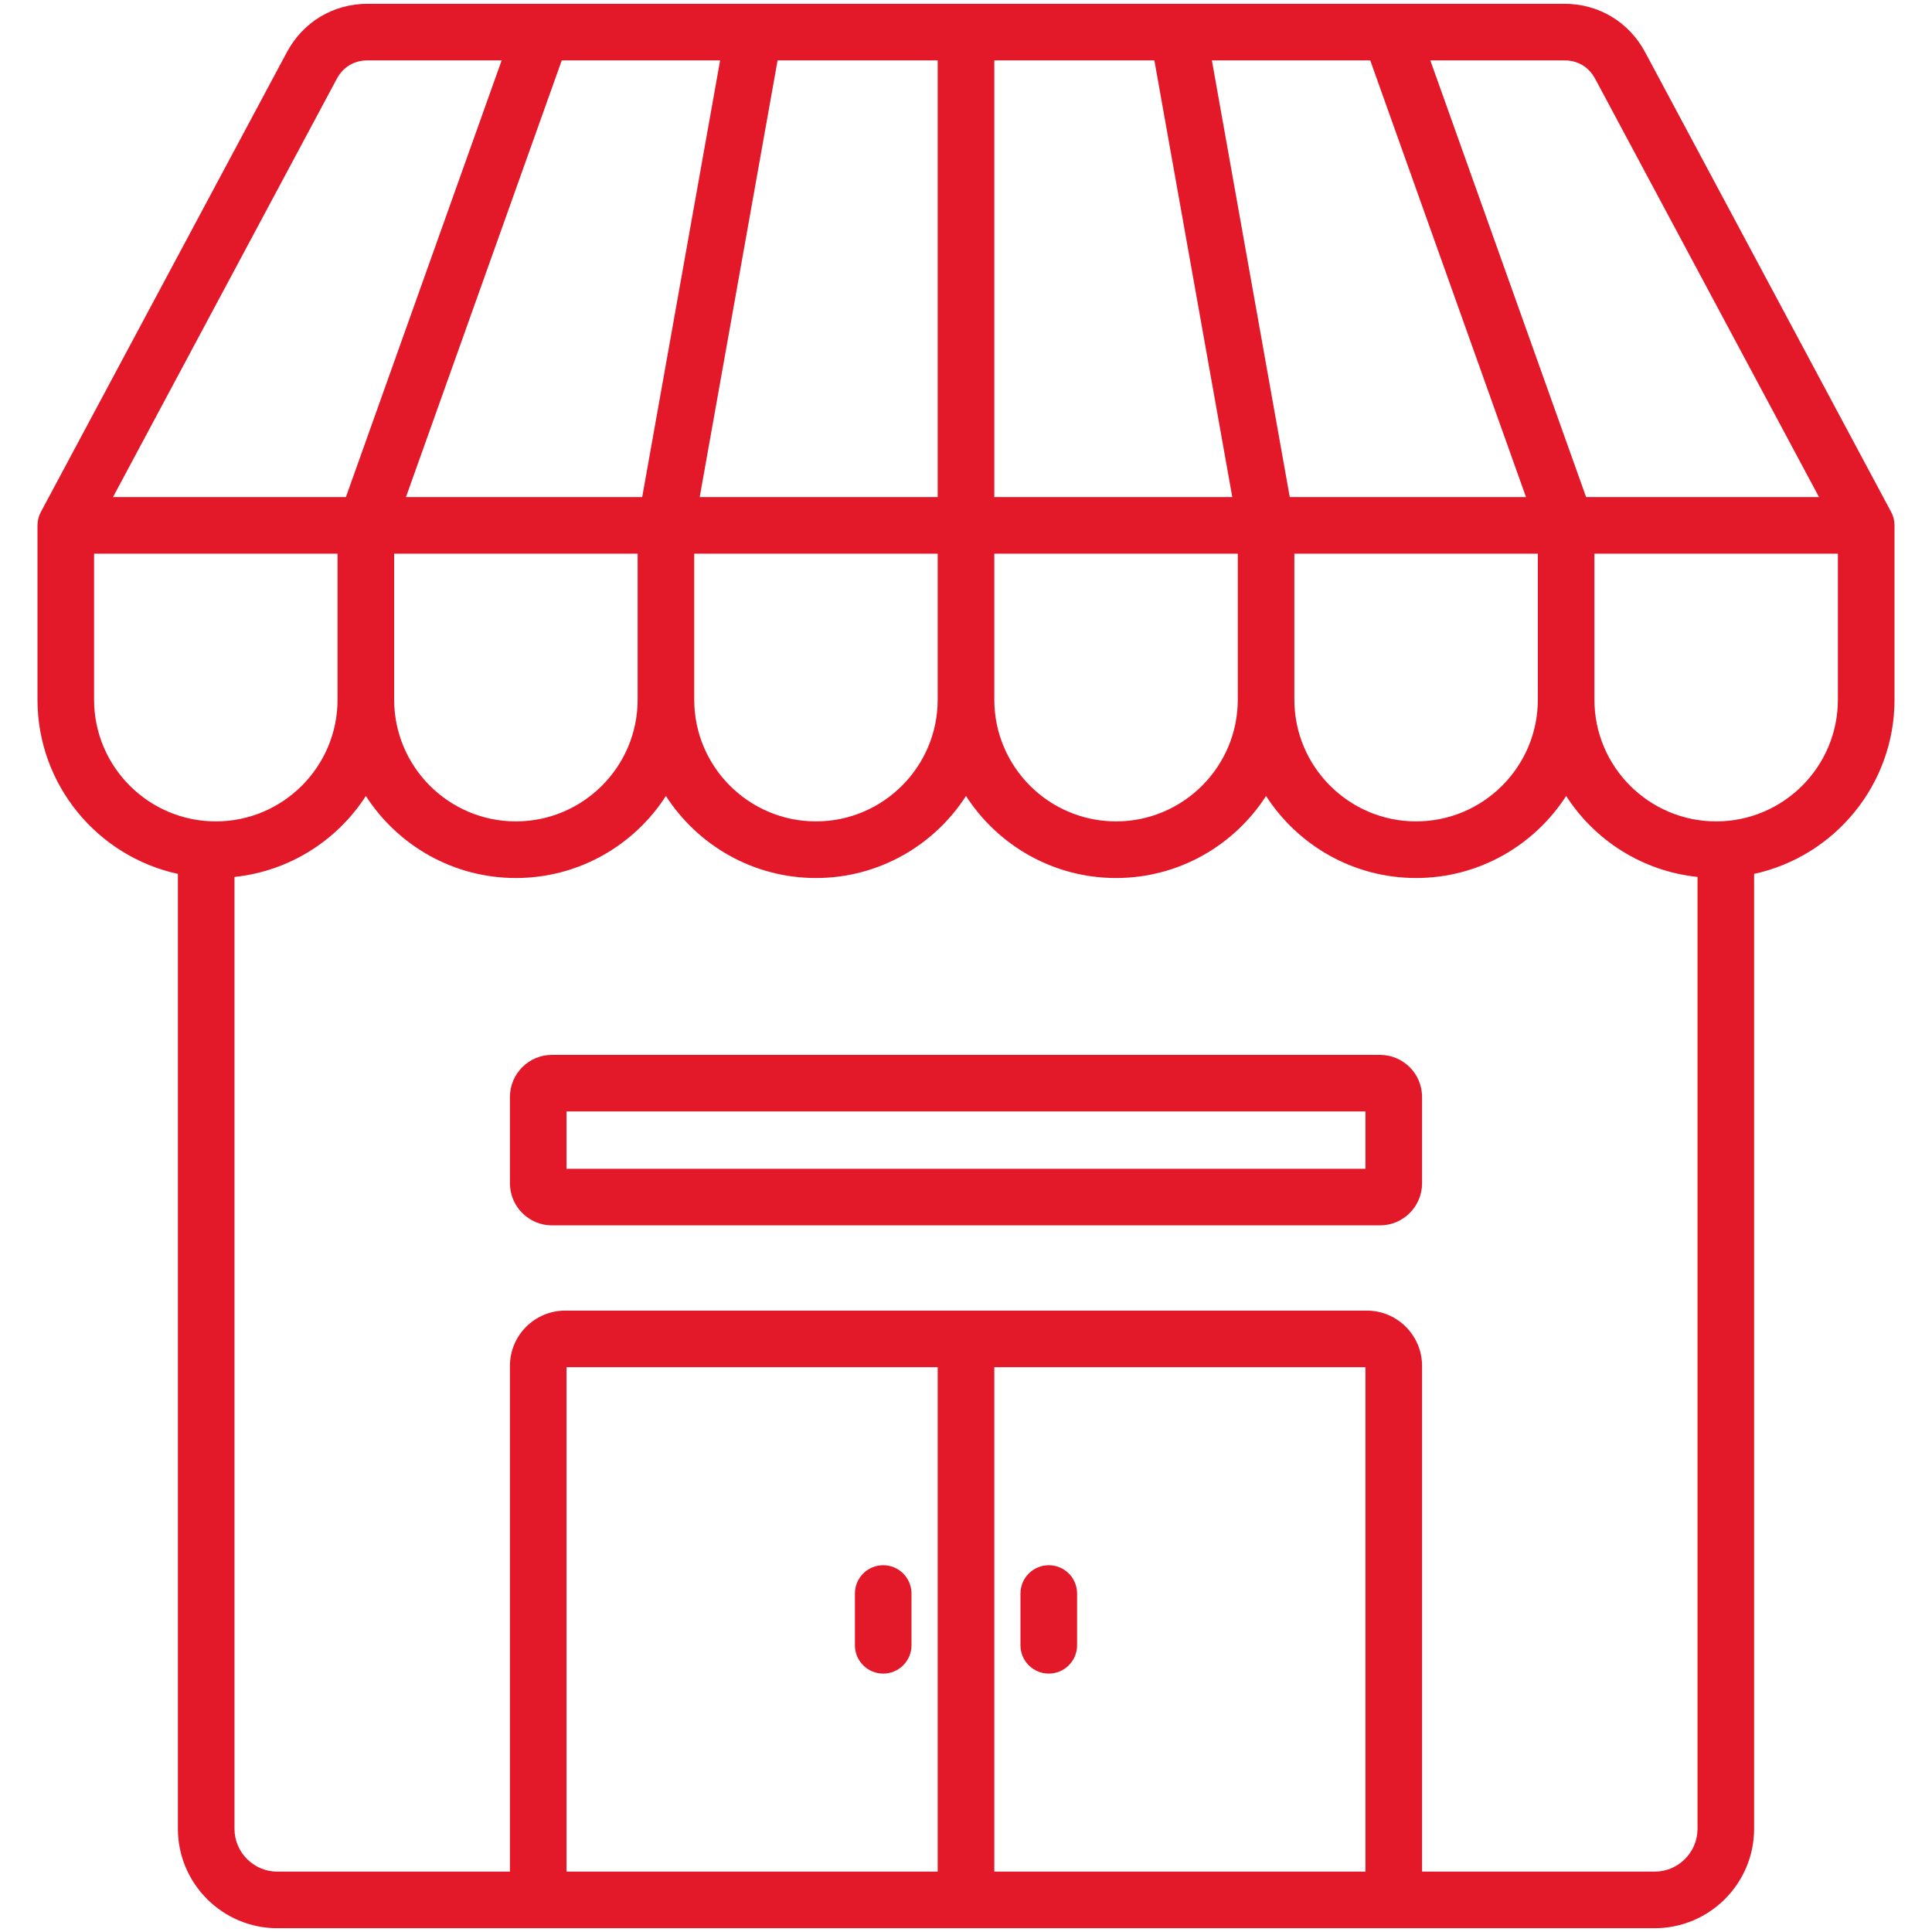 <?xml version="1.0" encoding="UTF-8"?>
<svg xmlns="http://www.w3.org/2000/svg" width="52" height="52" viewBox="0 0 52 52" fill="none">
  <path d="M50.901 13.781L44.279 1.405C43.842 0.589 43.029 0.102 42.104 0.102H9.896C8.971 0.102 8.158 0.589 7.721 1.405L1.099 13.781C1.04 13.891 1.009 14.015 1.009 14.14L1.009 18.832C1.009 21.128 2.63 23.052 4.788 23.521V49.221C4.788 50.697 5.989 51.898 7.465 51.898H44.535C46.011 51.898 47.212 50.697 47.212 49.221V23.521C49.37 23.052 50.991 21.128 50.991 18.832V14.14C50.991 14.014 50.96 13.891 50.901 13.781ZM42.935 2.123L48.958 13.378H42.69L38.497 1.625H42.104C42.468 1.625 42.763 1.802 42.935 2.123ZM41.391 18.832C41.391 20.638 39.921 22.108 38.114 22.108C36.308 22.108 34.838 20.638 34.838 18.832V14.902H41.391V18.832ZM34.714 13.378L32.618 1.625H36.88L41.072 13.378H34.714ZM33.167 13.378H26.762V1.625H31.07L33.167 13.378ZM25.238 13.378H18.833L20.929 1.625H25.238V13.378ZM17.285 13.378H10.927L15.12 1.625H19.382L17.285 13.378ZM10.609 14.902H17.162V18.832C17.162 20.638 15.692 22.108 13.885 22.108C12.079 22.108 10.609 20.638 10.609 18.832V14.902ZM18.685 14.902H25.238V18.832C25.238 20.638 23.768 22.108 21.962 22.108C20.155 22.108 18.685 20.638 18.685 18.832V14.902H18.685ZM26.762 14.902H33.315V18.832C33.315 20.638 31.845 22.108 30.038 22.108C28.231 22.108 26.762 20.638 26.762 18.832V14.902ZM9.064 2.123C9.236 1.802 9.532 1.625 9.896 1.625H13.502L9.31 13.378H3.042L9.064 2.123ZM2.532 18.832L2.532 14.902H9.085V18.832C9.085 20.638 7.615 22.108 5.809 22.108C4.002 22.108 2.532 20.638 2.532 18.832ZM36.751 50.375H26.762V36.798H36.751V50.375ZM25.238 50.375H15.248V36.798H25.238V50.375ZM44.535 50.375H38.275V36.763C38.275 35.942 37.607 35.275 36.787 35.275H15.213C14.392 35.275 13.725 35.942 13.725 36.763V50.375H7.465C6.829 50.375 6.311 49.857 6.311 49.221V23.603C7.793 23.448 9.078 22.618 9.847 21.424C10.702 22.751 12.193 23.632 13.885 23.632C15.578 23.632 17.069 22.751 17.923 21.424C18.778 22.751 20.269 23.632 21.962 23.632C23.654 23.632 25.145 22.751 26 21.424C26.855 22.751 28.346 23.632 30.038 23.632C31.731 23.632 33.221 22.751 34.076 21.424C34.931 22.751 36.422 23.632 38.114 23.632C39.807 23.632 41.298 22.751 42.153 21.424C42.922 22.618 44.206 23.448 45.689 23.603V49.221C45.689 49.857 45.171 50.375 44.535 50.375ZM46.191 22.108C44.384 22.108 42.914 20.638 42.914 18.832V14.902H49.467V18.832C49.467 20.638 47.998 22.108 46.191 22.108ZM23.01 44.283V42.89C23.01 42.469 23.351 42.128 23.771 42.128C24.192 42.128 24.533 42.469 24.533 42.89V44.283C24.533 44.704 24.192 45.045 23.771 45.045C23.351 45.045 23.01 44.704 23.01 44.283ZM27.466 44.283V42.89C27.466 42.469 27.808 42.128 28.228 42.128C28.649 42.128 28.99 42.469 28.99 42.89V44.283C28.99 44.704 28.649 45.045 28.228 45.045C27.808 45.045 27.466 44.704 27.466 44.283ZM37.143 28.392H14.857C14.233 28.392 13.725 28.899 13.725 29.524V31.849C13.725 32.473 14.233 32.981 14.857 32.981H37.143C37.767 32.981 38.275 32.473 38.275 31.849V29.524C38.275 28.899 37.767 28.392 37.143 28.392ZM36.751 31.458H15.248V29.915H36.751V31.458Z" fill="#E3192A"></path>
</svg>
